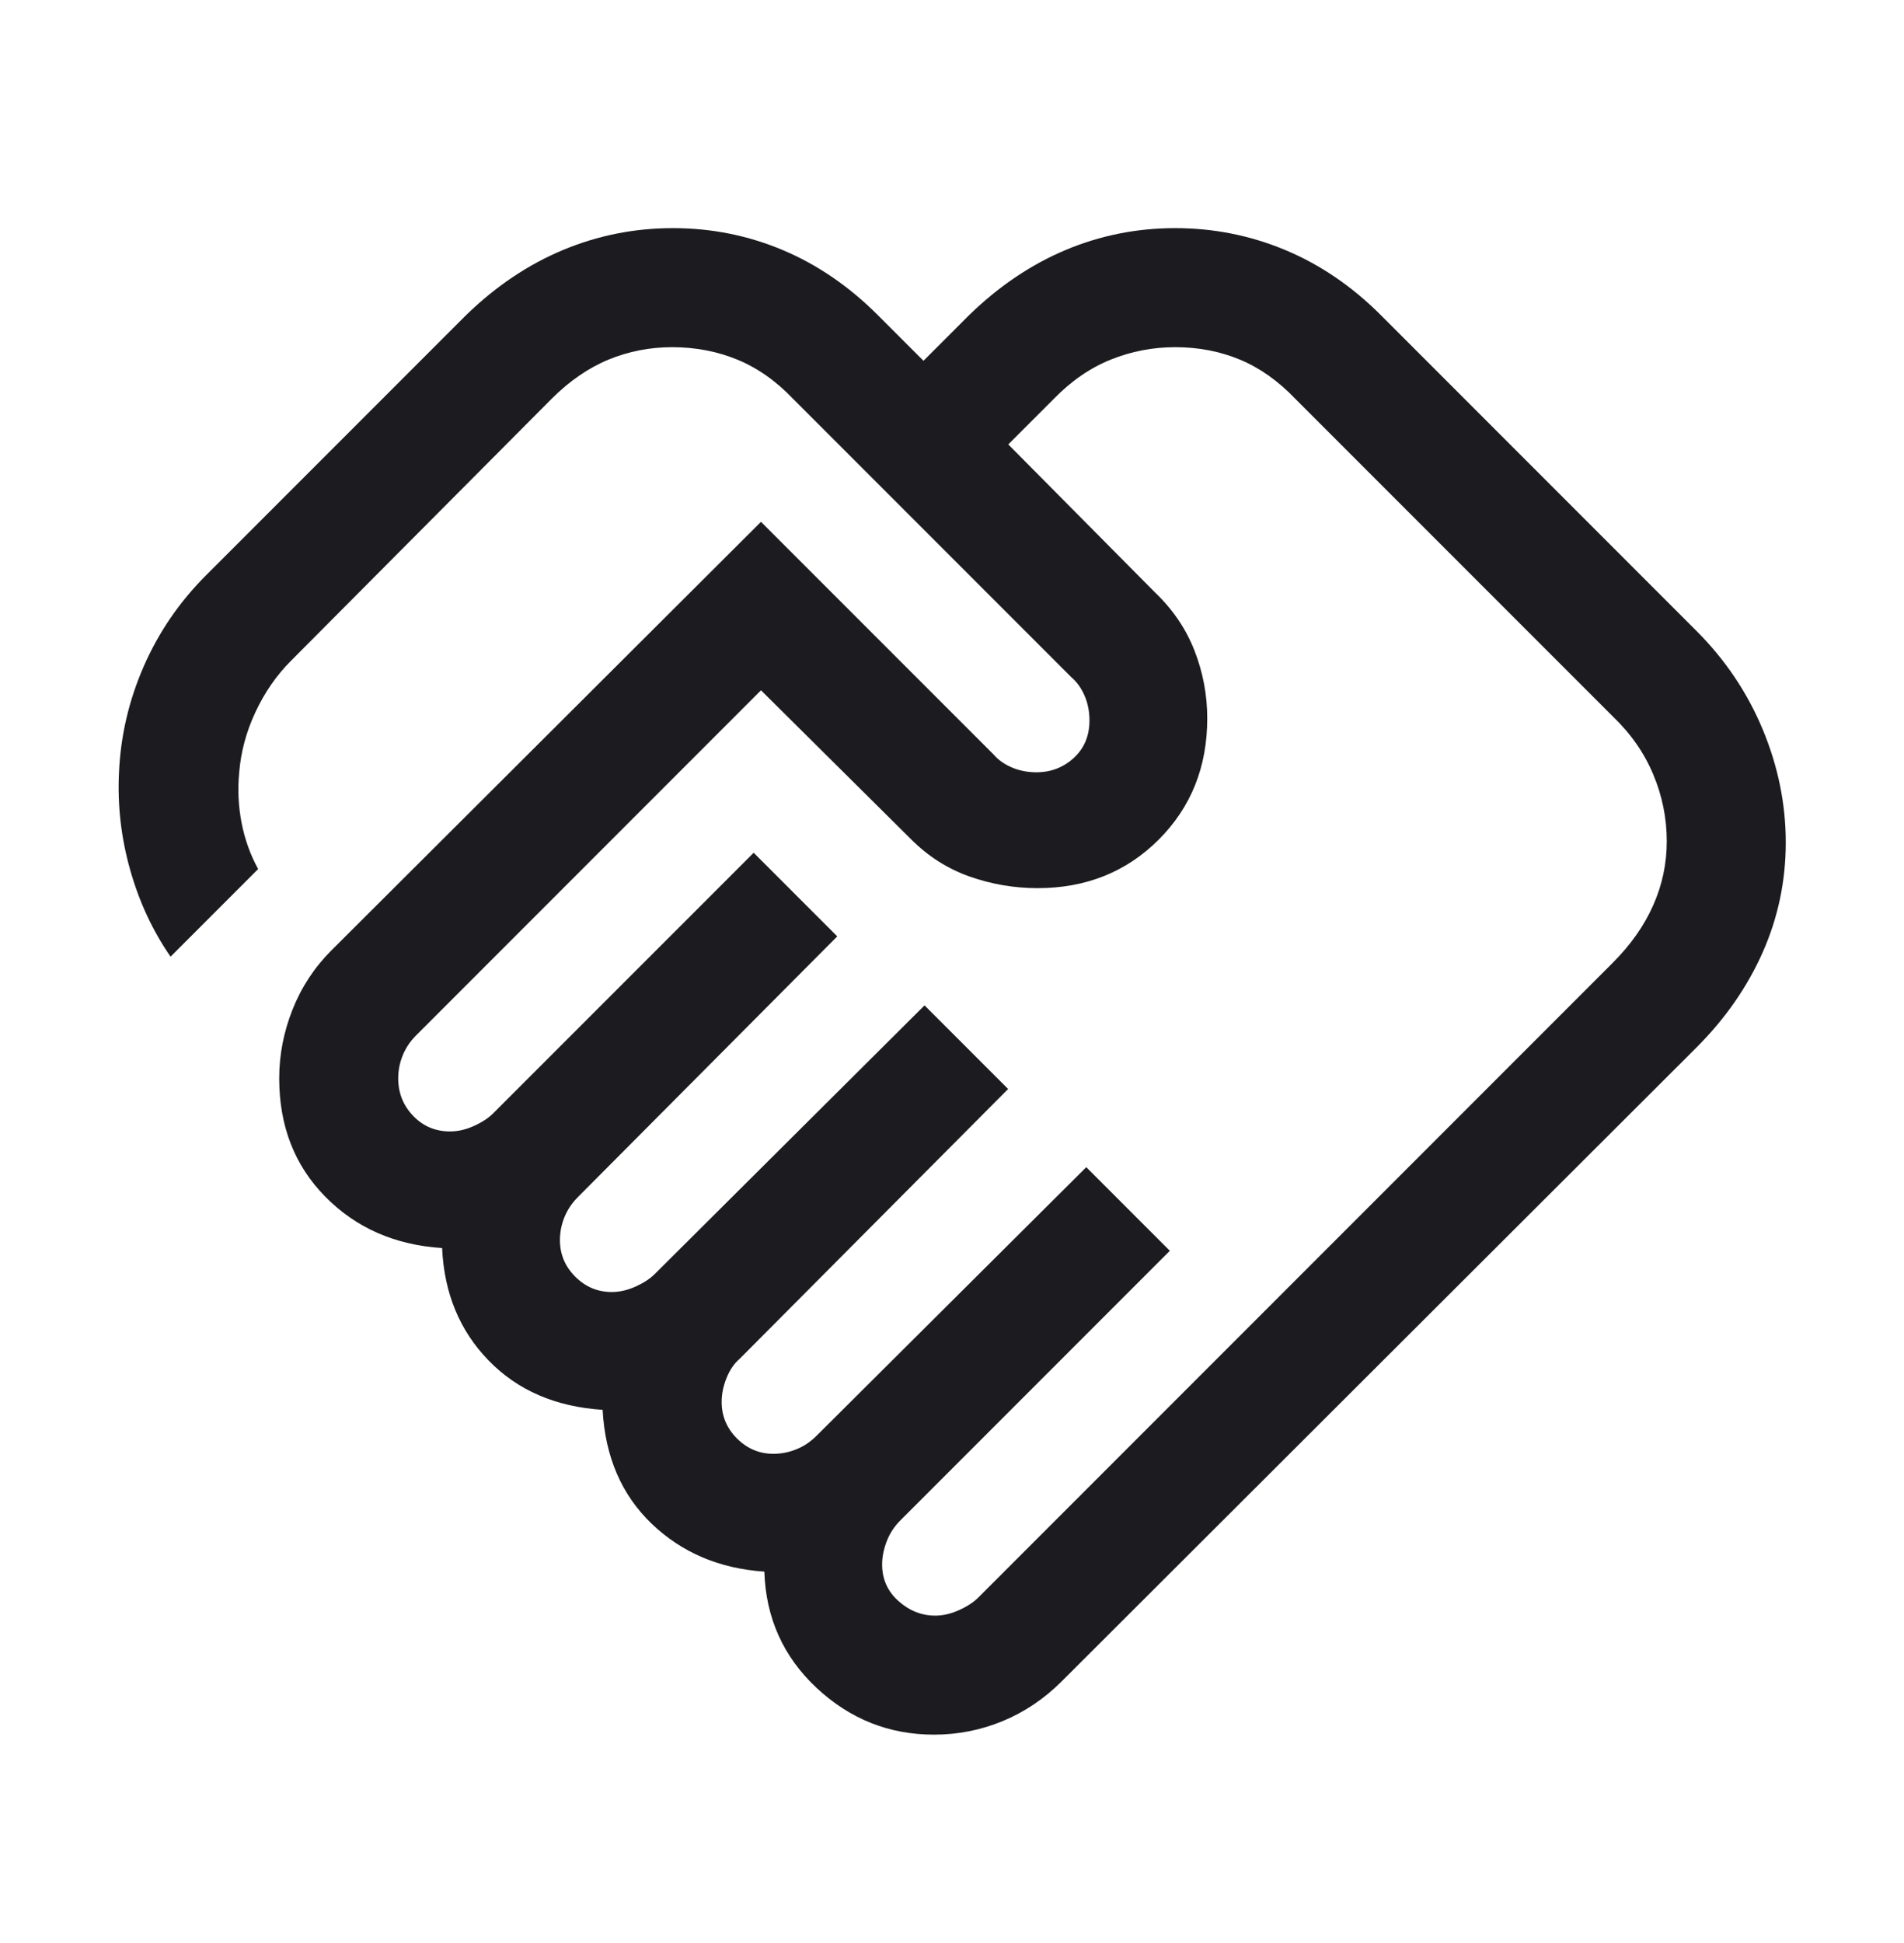 <svg width="50" height="51" viewBox="0 0 50 51" fill="none" xmlns="http://www.w3.org/2000/svg">
<mask id="mask0_114_125" style="mask-type:alpha" maskUnits="userSpaceOnUse" x="0" y="0" width="50" height="51">
<rect y="0.8" width="50" height="50" fill="#D9D9D9"/>
</mask>
<g mask="url(#mask0_114_125)">
<path d="M24.559 42.407C24.765 42.407 24.974 42.358 25.186 42.262C25.399 42.166 25.566 42.056 25.689 41.934L42.352 25.271C42.822 24.801 43.176 24.299 43.413 23.764C43.651 23.23 43.77 22.669 43.77 22.082C43.77 21.473 43.651 20.887 43.413 20.323C43.176 19.759 42.822 19.253 42.352 18.804L34.018 10.471C33.57 10.001 33.084 9.657 32.56 9.439C32.037 9.222 31.471 9.113 30.861 9.113C30.274 9.113 29.71 9.222 29.169 9.439C28.628 9.657 28.129 10.001 27.672 10.471L26.478 11.665L30.332 15.551C30.8 15.998 31.145 16.506 31.368 17.078C31.591 17.649 31.703 18.242 31.703 18.857C31.703 20.128 31.278 21.189 30.429 22.038C29.579 22.887 28.519 23.312 27.247 23.312C26.633 23.312 26.038 23.21 25.462 23.007C24.887 22.804 24.376 22.48 23.93 22.034L19.984 18.119L10.93 27.174C10.772 27.331 10.654 27.508 10.575 27.703C10.496 27.898 10.457 28.098 10.457 28.304C10.457 28.688 10.588 29.017 10.85 29.289C11.111 29.562 11.434 29.698 11.819 29.698C12.025 29.698 12.234 29.65 12.446 29.554C12.658 29.458 12.826 29.348 12.949 29.225L19.792 22.383L21.987 24.578L15.176 31.421C15.019 31.578 14.901 31.755 14.822 31.95C14.743 32.145 14.704 32.345 14.704 32.551C14.704 32.922 14.838 33.242 15.106 33.51C15.375 33.779 15.694 33.913 16.066 33.913C16.271 33.913 16.48 33.865 16.693 33.769C16.905 33.672 17.073 33.563 17.195 33.44L24.279 26.389L26.474 28.584L19.423 35.667C19.279 35.79 19.164 35.958 19.079 36.17C18.993 36.383 18.951 36.592 18.951 36.797C18.951 37.169 19.085 37.489 19.353 37.757C19.622 38.025 19.941 38.16 20.312 38.16C20.518 38.16 20.718 38.12 20.913 38.041C21.108 37.963 21.285 37.844 21.442 37.687L28.526 30.636L30.721 32.831L23.638 39.914C23.48 40.072 23.362 40.255 23.283 40.463C23.204 40.672 23.165 40.872 23.165 41.064C23.165 41.449 23.308 41.769 23.594 42.024C23.88 42.279 24.201 42.407 24.559 42.407ZM24.527 45.531C23.349 45.531 22.322 45.123 21.446 44.306C20.57 43.488 20.112 42.47 20.072 41.252C18.892 41.172 17.905 40.753 17.113 39.995C16.322 39.236 15.892 38.239 15.825 37.005C14.591 36.926 13.594 36.494 12.833 35.712C12.071 34.929 11.664 33.945 11.61 32.759C10.371 32.679 9.348 32.229 8.542 31.411C7.735 30.592 7.332 29.556 7.332 28.304C7.332 27.69 7.449 27.088 7.682 26.499C7.916 25.91 8.256 25.392 8.702 24.947L19.984 13.697L26.086 19.798C26.209 19.942 26.369 20.057 26.568 20.143C26.767 20.228 26.983 20.271 27.216 20.271C27.595 20.271 27.922 20.146 28.197 19.895C28.472 19.643 28.61 19.315 28.61 18.909C28.61 18.676 28.567 18.461 28.482 18.262C28.396 18.063 28.281 17.902 28.137 17.779L20.829 10.471C20.381 10.001 19.891 9.657 19.361 9.439C18.831 9.222 18.261 9.113 17.652 9.113C17.065 9.113 16.507 9.222 15.98 9.439C15.452 9.657 14.953 10.001 14.483 10.471L7.64 17.346C7.261 17.725 6.951 18.173 6.709 18.69C6.467 19.207 6.325 19.734 6.282 20.271C6.239 20.715 6.259 21.153 6.342 21.587C6.425 22.021 6.57 22.429 6.779 22.811L4.479 25.111C4.009 24.432 3.655 23.672 3.418 22.831C3.18 21.99 3.082 21.136 3.125 20.271C3.168 19.312 3.384 18.386 3.774 17.492C4.164 16.599 4.71 15.801 5.412 15.099L12.235 8.276C13.016 7.517 13.864 6.946 14.782 6.563C15.699 6.18 16.663 5.988 17.672 5.988C18.682 5.988 19.642 6.18 20.553 6.563C21.464 6.946 22.298 7.517 23.057 8.276L24.251 9.47L25.445 8.276C26.225 7.517 27.07 6.946 27.981 6.563C28.892 6.18 29.852 5.988 30.861 5.988C31.871 5.988 32.835 6.18 33.752 6.563C34.669 6.946 35.508 7.517 36.266 8.276L44.547 16.557C45.306 17.316 45.887 18.179 46.29 19.147C46.693 20.115 46.895 21.104 46.895 22.114C46.895 23.123 46.693 24.084 46.29 24.994C45.887 25.905 45.306 26.74 44.547 27.498L27.884 44.129C27.425 44.588 26.908 44.937 26.332 45.175C25.757 45.412 25.155 45.531 24.527 45.531Z" fill="#1C1B1F"/>
</g>
</svg>
